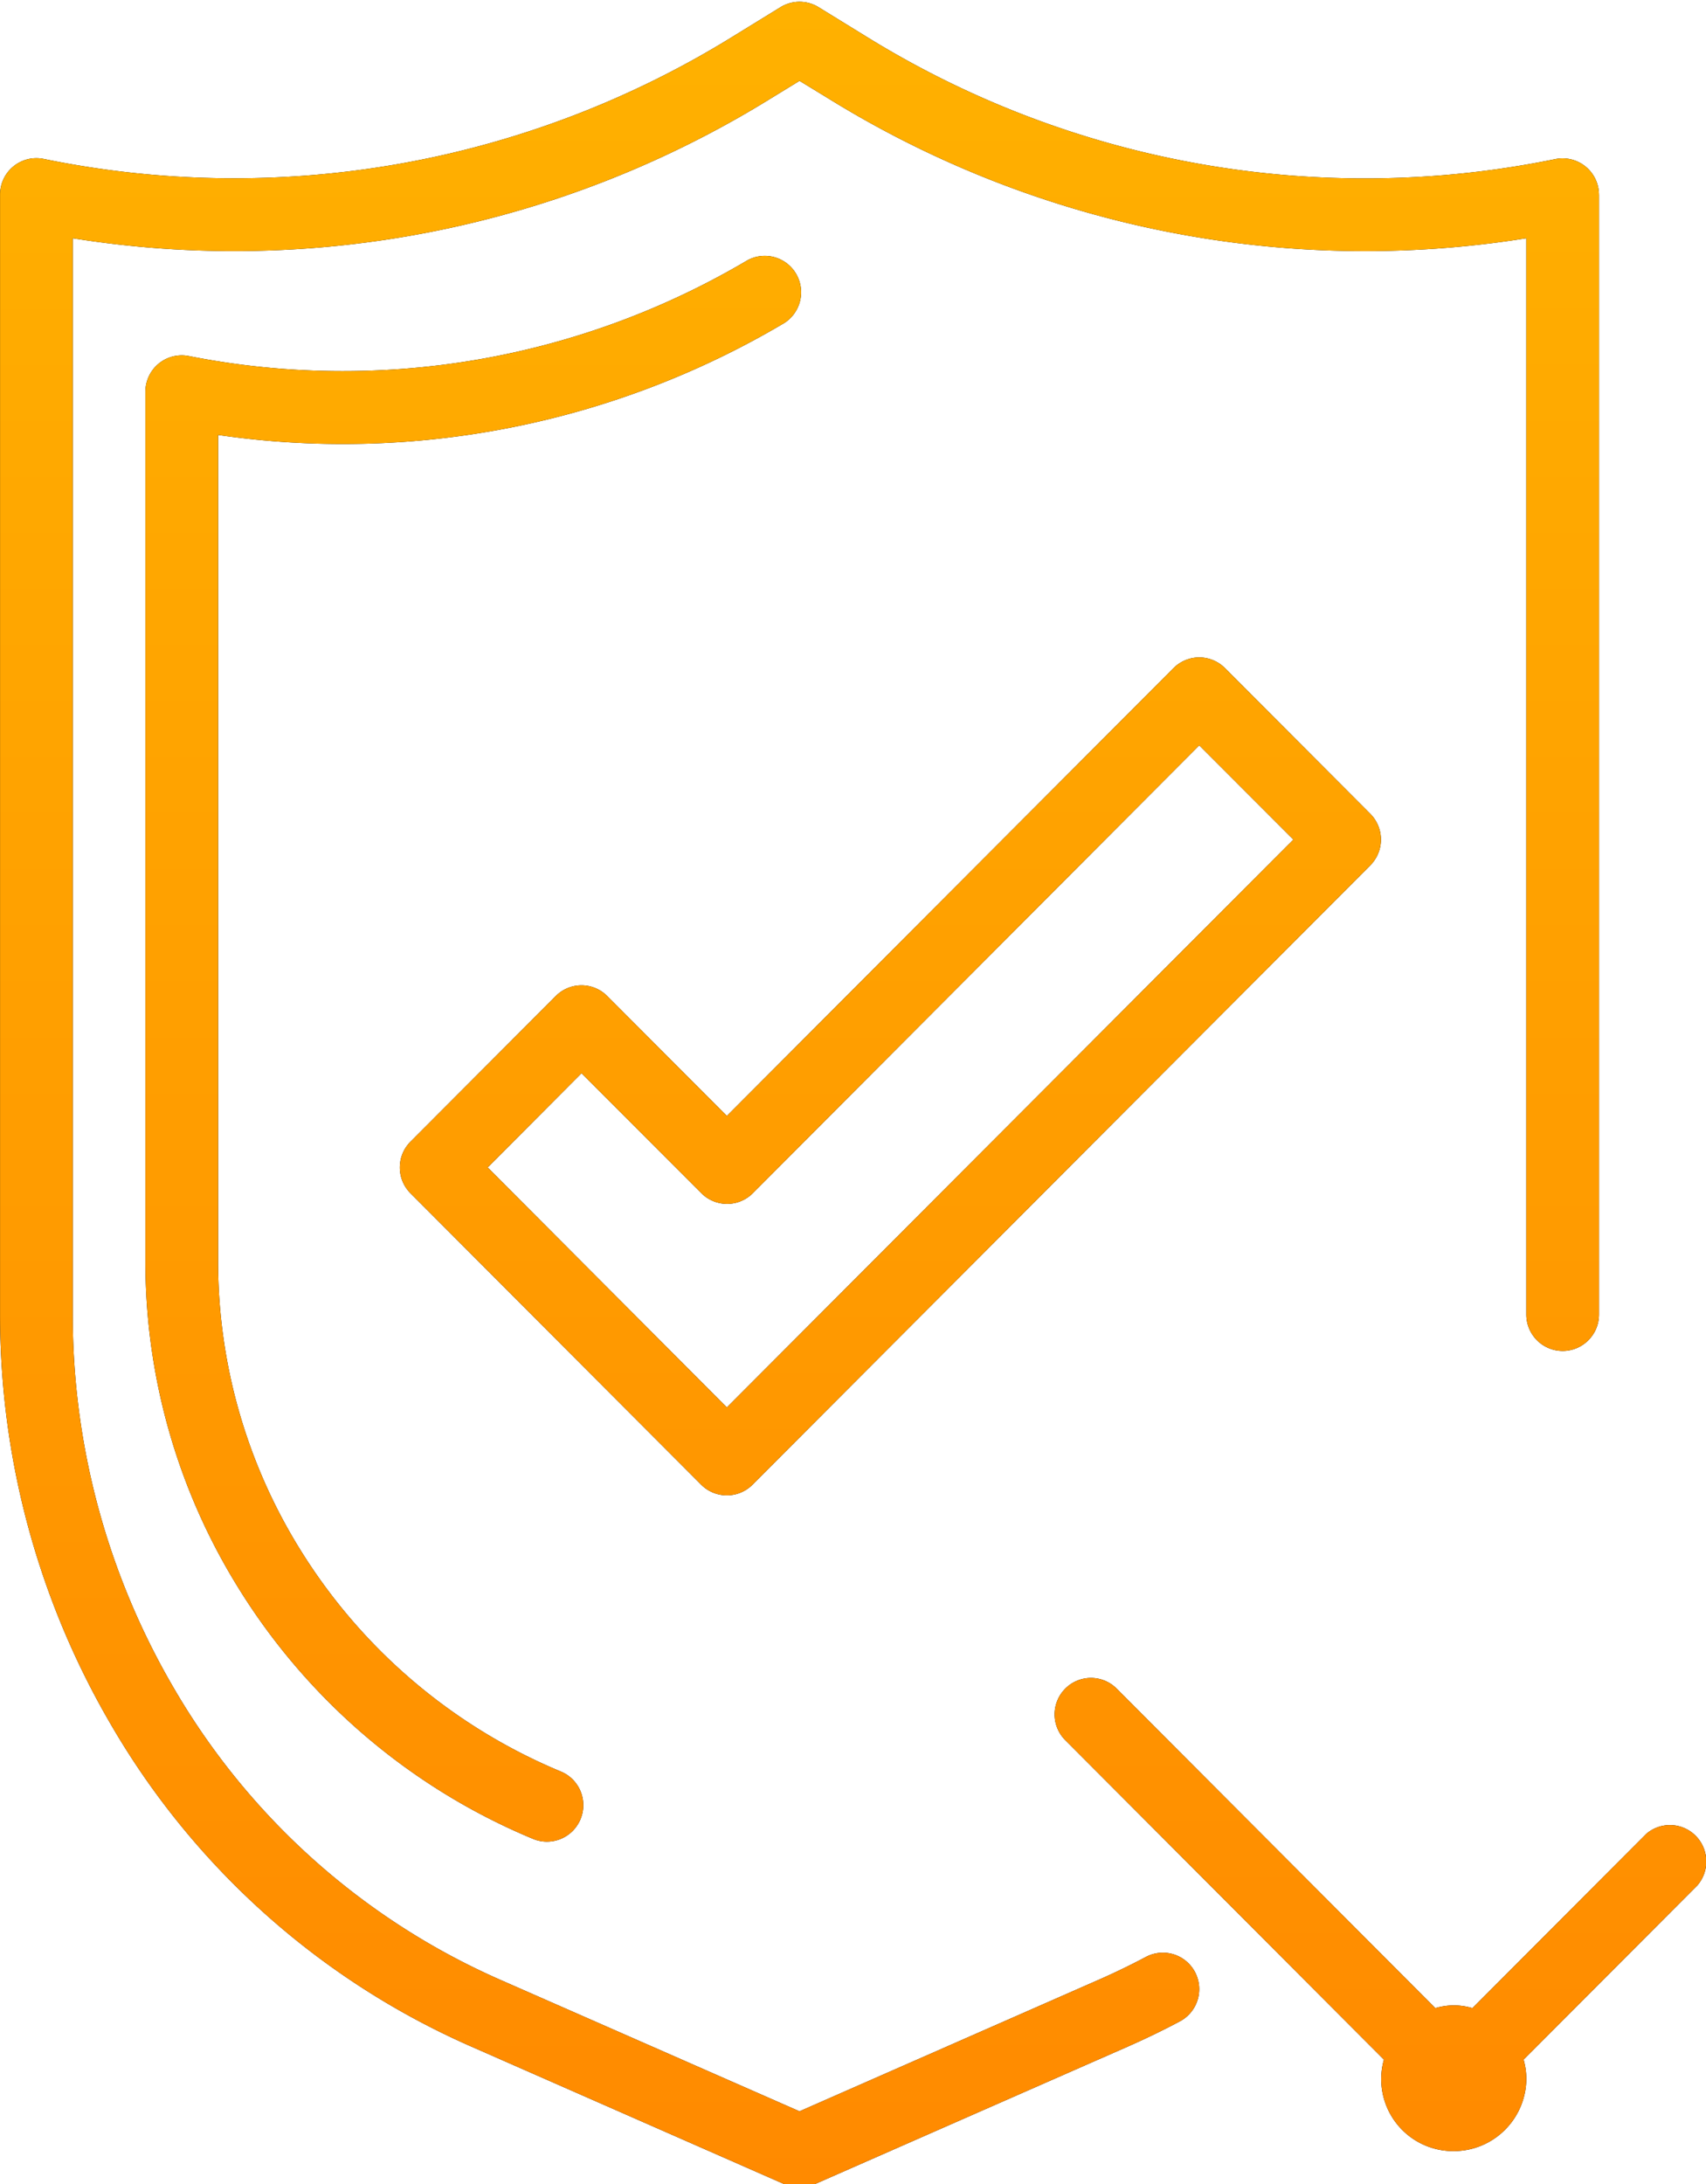 <svg xmlns="http://www.w3.org/2000/svg" xmlns:xlink="http://www.w3.org/1999/xlink" width="50" height="64" viewBox="0 0 50 64"><defs><path id="npvga" d="M1128.864 9199.707v32.813c0 .59-.477 1.068-1.065 1.068a1.067 1.067 0 0 1-1.065-1.068v-31.538a29.882 29.882 0 0 1-20.45-4.093l-.851-.52-.852.522a29.9 29.9 0 0 1-20.449 4.091v31.538a21.64 21.64 0 0 0 2.948 10.924 20.708 20.708 0 0 0 9.585 8.574l8.768 3.852 8.77-3.855c.47-.206.93-.43 1.38-.668a1.064 1.064 0 0 1 1.44.442 1.07 1.07 0 0 1-.441 1.444c-.497.264-1.006.51-1.523.738l-9.2 4.043c-.272.119-.58.119-.852 0l-9.197-4.043a22.817 22.817 0 0 1-10.566-9.447 23.785 23.785 0 0 1-3.242-12v-32.817a1.065 1.065 0 0 1 1.278-1.05 27.767 27.767 0 0 0 20.191-3.582l1.405-.865c.342-.21.772-.21 1.114 0l1.405.865a27.768 27.768 0 0 0 20.19 3.587 1.066 1.066 0 0 1 1.278 1.045zm-23.953 3.803a25.37 25.37 0 0 1-16.519 3.236v24.241a15.99 15.99 0 0 0 2.36 8.348 16.385 16.385 0 0 0 7.69 6.58c.543.228.798.853.57 1.397-.227.544-.85.8-1.393.573a18.508 18.508 0 0 1-8.682-7.433 18.122 18.122 0 0 1-2.675-9.465v-25.505a1.065 1.065 0 0 1 1.278-1.047 23.276 23.276 0 0 0 16.376-2.813 1.064 1.064 0 0 1 1.44.445 1.07 1.07 0 0 1-.445 1.443zm26.836 45.74l-5.093 5.105c.05.178.077.361.08.546 0 1.18-.954 2.135-2.13 2.135a2.11 2.11 0 0 1-2.044-2.681l-9.352-9.375a1.069 1.069 0 0 1 0-1.483 1.063 1.063 0 0 1 1.506-.027l9.353 9.376a1.889 1.889 0 0 1 1.088 0l5.093-5.105c.401-.346.995-.345 1.394.003.444.387.49 1.061.105 1.506zm-9.585-29.892l-18.106 18.149a1.064 1.064 0 0 1-1.506 0l-8.52-8.54a1.07 1.07 0 0 1 0-1.51l4.26-4.27a1.063 1.063 0 0 1 1.506 0l3.507 3.515 13.092-13.124a1.063 1.063 0 0 1 1.506 0l4.26 4.27a1.07 1.07 0 0 1 0 1.51zm-2.255-.755l-2.759-2.761-13.085 13.124a1.064 1.064 0 0 1-1.506 0l-3.514-3.516-2.75 2.761 7.01 7.032z"/><linearGradient id="npvgb" x1="1107.01" x2="1107" y1="9258.1" y2="9194.05" gradientUnits="userSpaceOnUse"><stop offset="0" stop-color="#ff8a00"/><stop offset="1" stop-color="#ffb100"/></linearGradient></defs><g><g transform="translate(-1082 -9194)"><use xlink:href="#npvga"/><use fill="url(#npvgb)" xlink:href="#npvga"/></g></g></svg>